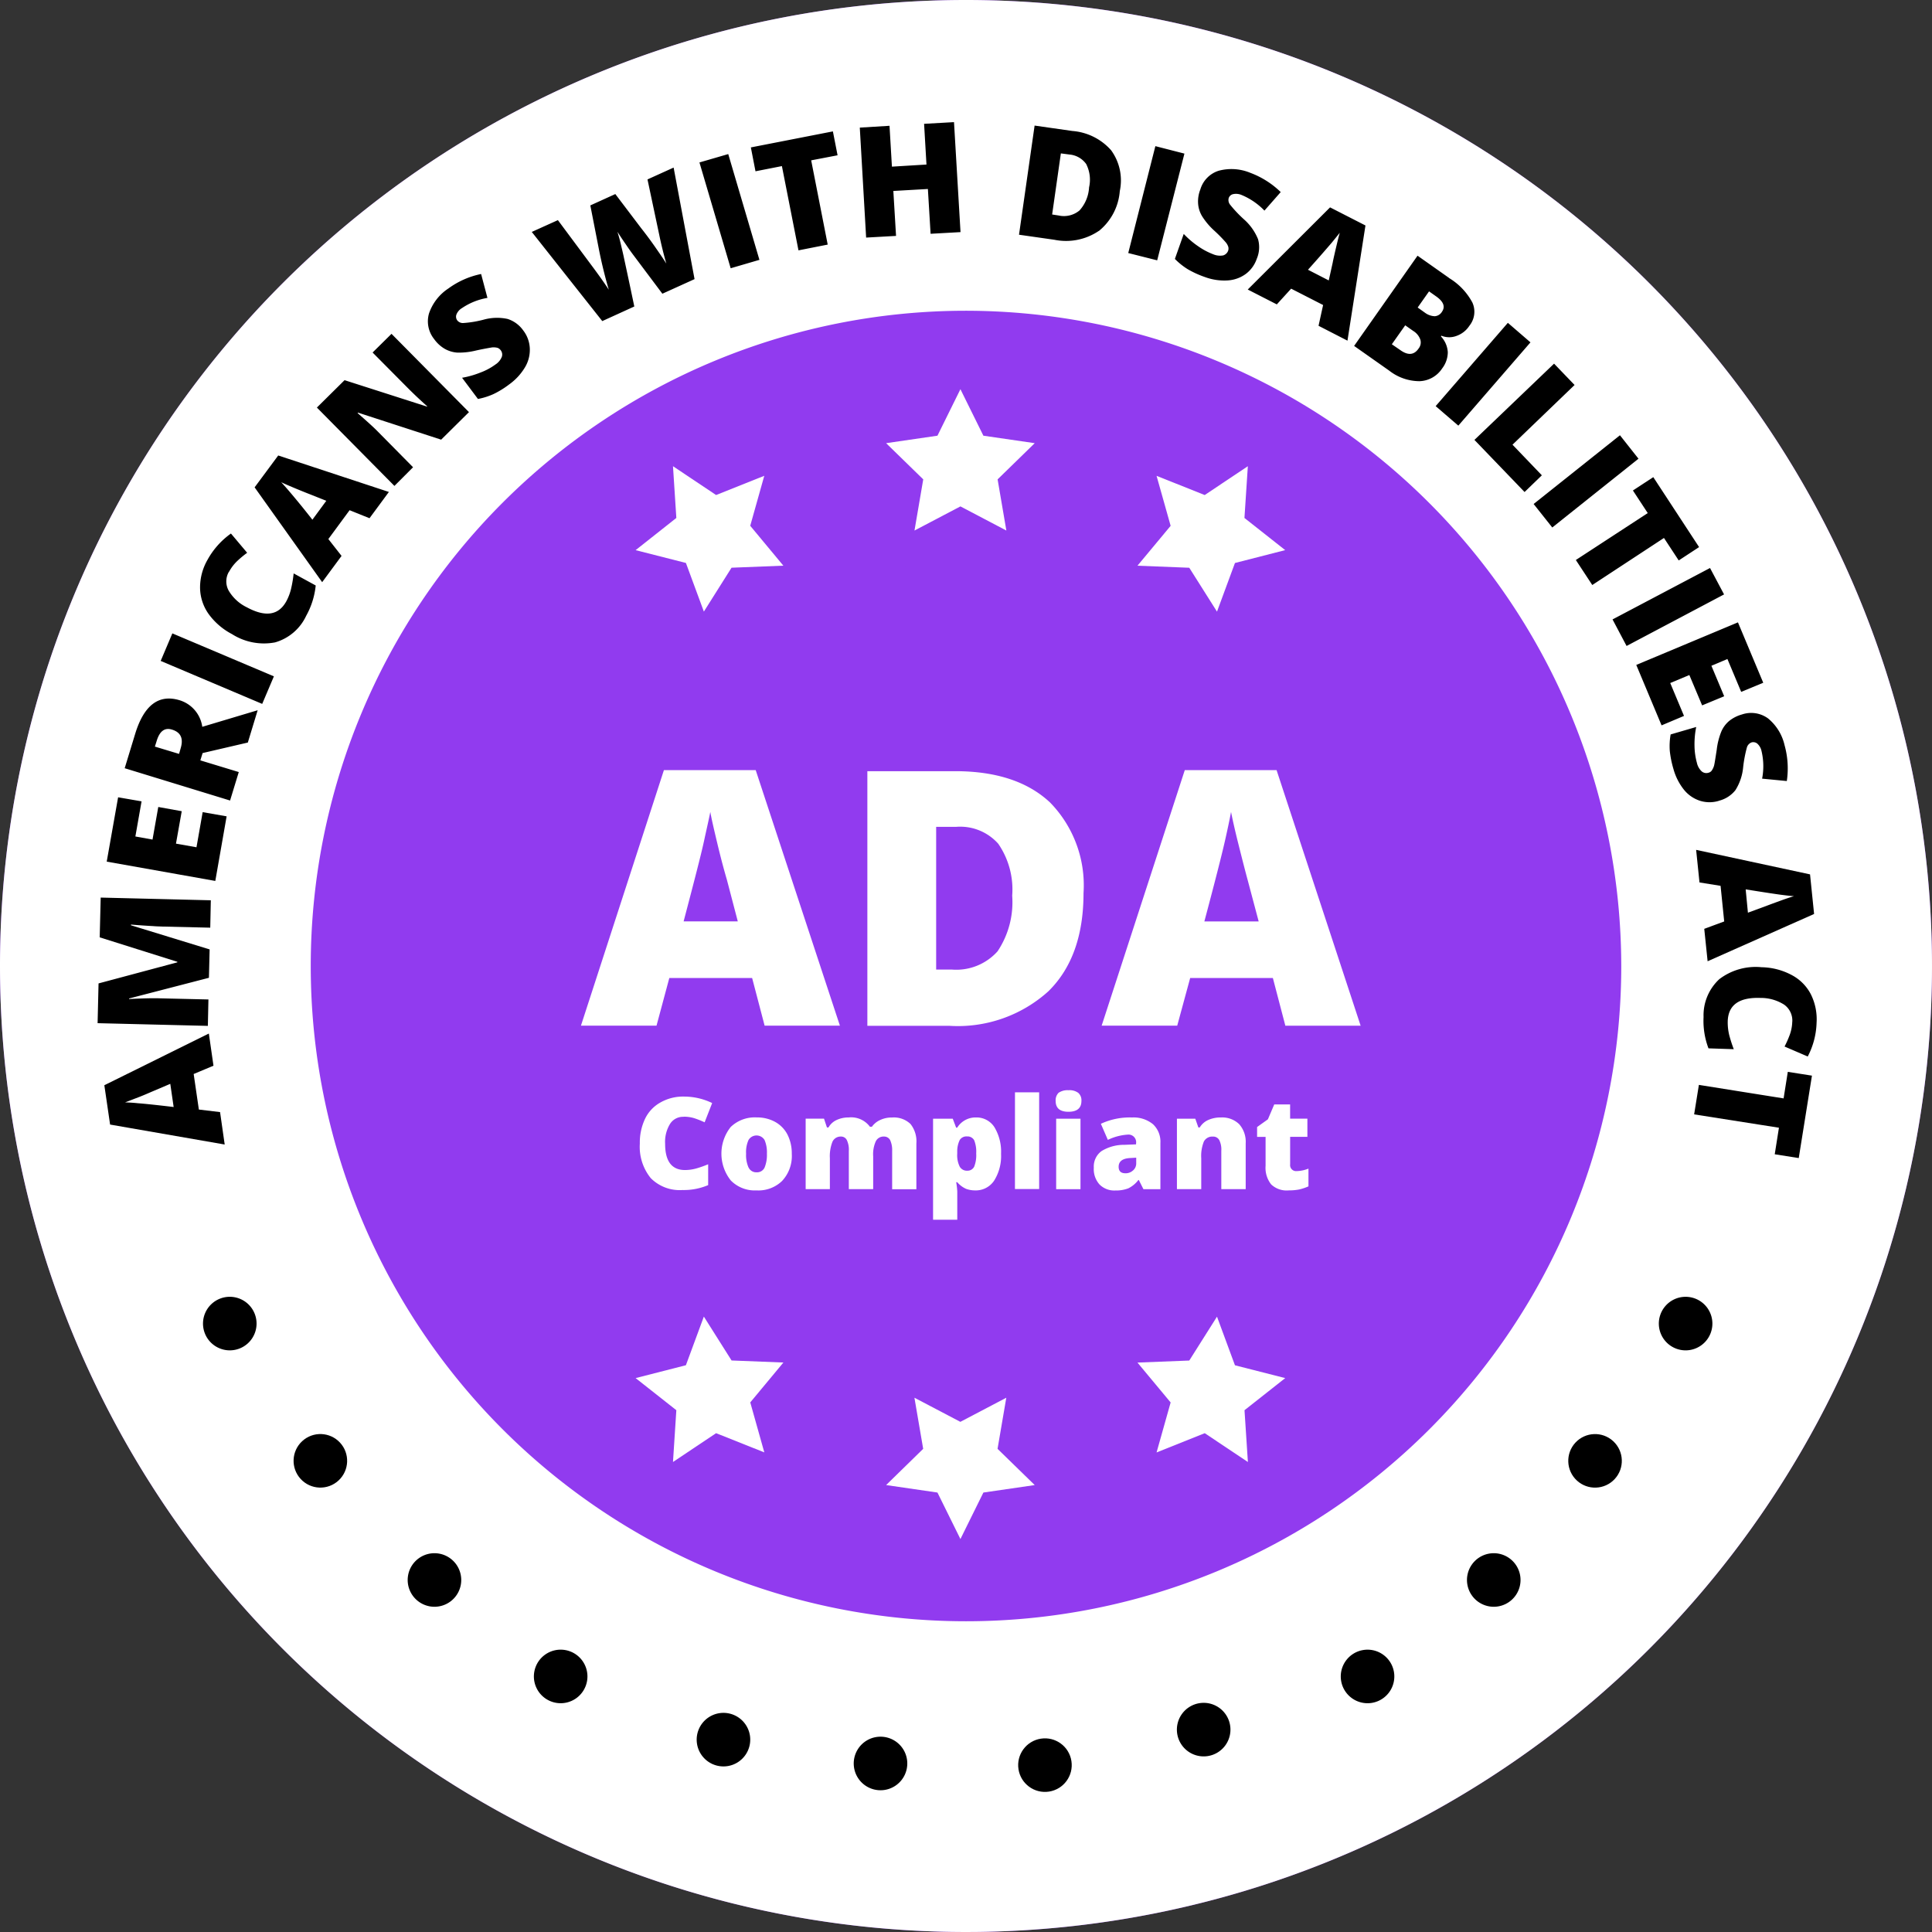 <svg xmlns="http://www.w3.org/2000/svg" width="143" height="143" viewBox="0 0 143 143"><rect x="0" y="0" width="143" height="143" fill="#333333" stroke="none"/><g transform="translate(19167 9301)"><g transform="translate(-19167 -9301)"><circle cx="71.5" cy="71.5" r="71.5" fill="#913bef"/><path d="M71.5,23A48.5,48.5,0,1,0,120,71.5,48.555,48.555,0,0,0,71.5,23m0-23A71.5,71.5,0,1,1,0,71.5,71.5,71.5,0,0,1,71.5,0Z" fill="#fff"/></g><g transform="translate(-19122.164 -9274.452)"><path d="M137.767,36.58l2.365,4.787,5.286.769-3.826,3.726.9,5.264-4.727-2.483-4.727,2.483.9-5.264-3.822-3.726,5.286-.769Z" transform="translate(-111.516 -36.58)" fill="#fff"/><path d="M137.767,34.321l3.03,6.132,6.772.986-4.9,4.773,1.154,6.742-6.054-3.18-6.054,3.18,1.154-6.742-4.9-4.773,6.77-.985Zm5.5,8.513-3.8-.553-1.7-3.442-1.7,3.442-3.8.553,2.748,2.679-.648,3.787,3.4-1.786,3.4,1.786-.648-3.787Z" transform="translate(-111.516 -36.58)" fill="#913bef"/><path d="M81.737,53.43,86.175,56.4l4.962-1.977-1.446,5.14L93.1,63.667l-5.336.21-2.853,4.516-1.849-5.008L77.89,62.068l4.192-3.309Z" transform="translate(-77.89 -47.428)" fill="#fff"/><path d="M80.608,51.472l5.686,3.8,6.354-2.532L90.8,59.325l4.371,5.261-6.835.269L84.677,70.64l-2.368-6.416-6.628-1.688L81.05,58.3Zm5.449,6.048-3.191-2.133.248,3.83L80.1,61.6l3.723.948,1.329,3.6L87.2,62.9l3.836-.151-2.453-2.952,1.04-3.7Z" transform="translate(-77.89 -47.428)" fill="#913bef"/><path d="M81.737,244.3l.346-5.332-4.192-3.305,5.175-1.318,1.849-5.008,2.853,4.517,5.336.21-3.412,4.107,1.446,5.14-4.962-1.977Z" transform="translate(-77.89 -160.681)" fill="#fff"/><path d="M80.608,246.261l.443-6.83L75.68,235.2l6.629-1.688,2.368-6.416,3.654,5.785,6.835.269L90.8,238.408l1.852,6.583-6.354-2.532ZM80.1,236.135l3.014,2.376-.248,3.834,3.191-2.133,3.569,1.422-1.04-3.7,2.453-2.952-3.836-.151-2.052-3.248-1.329,3.6Z" transform="translate(-77.89 -160.681)" fill="#913bef"/><path d="M137.767,261.907l-2.362-4.787-5.286-.769,3.822-3.729-.9-5.261,4.727,2.483,4.727-2.483-.9,5.261,3.826,3.729-5.286.769Z" transform="translate(-111.516 -172.282)" fill="#fff"/><path d="M137.767,264.166l-3.025-6.132-6.769-.985,4.895-4.776-1.154-6.739,6.054,3.18,6.054-3.18-1.154,6.739,4.9,4.776-6.77.986Zm-5.5-8.513,3.8.554,1.7,3.442,1.7-3.442,3.8-.553-2.752-2.682.648-3.783-3.4,1.785-3.4-1.785.648,3.783Z" transform="translate(-111.516 -172.282)" fill="#913bef"/><path d="M193.95,244.3l-4.442-2.967-4.962,1.977,1.45-5.14-3.416-4.107,5.336-.21,2.853-4.517,1.849,5.008,5.175,1.318-4.192,3.305Z" transform="translate(-145.29 -160.681)" fill="#fff"/><path d="M195.08,246.261l-5.69-3.8-6.356,2.532,1.857-6.584-4.376-5.261,6.836-.269,3.654-5.785,2.368,6.416L200,235.2l-5.37,4.234Zm-5.454-6.048,3.193,2.133-.251-3.834,3.014-2.377-3.721-.948-1.329-3.6-2.052,3.248-3.835.151,2.456,2.952-1.042,3.7Z" transform="translate(-145.29 -160.681)" fill="#913bef"/><path d="M193.95,53.43l-.349,5.329,4.192,3.309-5.175,1.318-1.849,5.008-2.853-4.516-5.336-.21L186,59.56l-1.45-5.14,4.962,1.977Z" transform="translate(-145.29 -47.428)" fill="#fff"/><path d="M195.08,51.472l-.447,6.827L200,62.537l-6.628,1.688-2.368,6.416-3.654-5.785-6.836-.269,4.376-5.261-1.857-6.584,6.356,2.532Zm.5,10.126-3.016-2.38.251-3.83-3.193,2.133L186.059,56.1l1.042,3.7-2.456,2.952,3.835.151,2.052,3.248,1.329-3.6Z" transform="translate(-145.29 -47.428)" fill="#913bef"/></g><g transform="translate(-19146.146 -9195.491)"><g transform="translate(78.384 0)"><path d="M184.75,200.38a1.982,1.982,0,1,1-.478-2.763A1.982,1.982,0,0,1,184.75,200.38Z" transform="translate(-171.806 -187.801)"/><path d="M173.781,208.764A1.982,1.982,0,1,1,173.3,206,1.982,1.982,0,0,1,173.781,208.764Z" transform="translate(-170.178 -189.046)"/></g><g transform="translate(0 0)"><path d="M89.445,200.38a1.982,1.982,0,1,0,.478-2.763A1.982,1.982,0,0,0,89.445,200.38Z" transform="translate(-79.761 -187.801)"/><path d="M100.414,208.764a1.982,1.982,0,1,0,.478-2.763A1.982,1.982,0,0,0,100.414,208.764Z" transform="translate(-81.389 -189.046)"/></g><g transform="translate(30.71 20.524)"><path d="M158.219,214.2a1.982,1.982,0,1,1,1.656-2.262A1.982,1.982,0,0,1,158.219,214.2Z" transform="translate(-120.389 -210.254)"/><ellipse cx="1.982" cy="1.982" rx="1.982" ry="1.982" transform="translate(23.518 2.96) rotate(-8.791)"/><path d="M130.133,217.144a1.982,1.982,0,1,1,1.656-2.263A1.983,1.983,0,0,1,130.133,217.144Z" transform="translate(-116.222 -210.692)"/><path d="M116.483,215.072a1.982,1.982,0,1,1,1.656-2.262A1.983,1.983,0,0,1,116.483,215.072Z" transform="translate(-114.196 -210.384)"/></g><g transform="translate(-7.731 -21.337) rotate(56)"><ellipse cx="1.982" cy="1.982" rx="1.982" ry="1.982" transform="translate(23.518 2.96) rotate(-8.791)"/><path d="M130.133,217.144a1.982,1.982,0,1,1,1.656-2.263A1.983,1.983,0,0,1,130.133,217.144Z" transform="translate(-116.222 -210.692)"/></g><g transform="translate(106.996 -7.852) rotate(124)"><ellipse cx="1.982" cy="1.982" rx="1.982" ry="1.982" transform="translate(12.499 0) rotate(8.791)"/><path d="M2.286.024A1.982,1.982,0,1,0,3.942,2.286,1.983,1.983,0,0,0,2.286.024Z" transform="translate(0 0.403)"/></g></g><g transform="translate(-19165.906 -9298.096)"><g transform="translate(6.13 6.136)"><path d="M13.241,76.59l1.466-.614-.343-2.38L6.629,77.421l.426,2.911,8.482,1.477-.343-2.4-1.569-.188-.384-2.63Zm-3,1.268,1.269-.54.249,1.715c-1.31-.156-2.193-.247-2.64-.279q-.477-.051-.956-.063c.2-.073.52-.2.977-.374s.822-.343,1.1-.458Zm4.128-8.389L8.459,71v.042c1-.052,1.777-.073,2.329-.052l3.545.083-.042,1.955-8.161-.2L6.2,69.885l5.832-1.56v-.041L6.286,66.475l.073-2.943,8.151.2-.042,2.027-3.576-.083c-.186-.01-.394-.01-.623-.031Q9.435,65.6,8.6,65.529v.052l5.822,1.787-.052,2.1Zm1.31-11.945L14.842,62.3,6.805,60.871l.843-4.762,1.736.3-.458,2.6,1.269.229.426-2.412,1.736.313-.426,2.4,1.518.269.457-2.6,1.777.311Zm.894-3.285-2.838-.863.167-.541,3.348-.779.728-2.391-4.1,1.227A2.4,2.4,0,0,0,12.2,48.926q-2.308-.7-3.285,2.474l-.78,2.557,7.8,2.391.645-2.11Zm-4.3-1.736-.114.394-1.789-.54.135-.426c.218-.718.592-1,1.134-.831.655.2.862.665.633,1.4Zm6.04-3.307L10.8,46.015l.863-2.038,7.516,3.18Zm-2.463-9.781a1.416,1.416,0,0,0-.022,1.391,3.141,3.141,0,0,0,1.342,1.237c1.383.75,2.359.6,2.931-.447a3.782,3.782,0,0,0,.364-.987,8.746,8.746,0,0,0,.176-1.071l1.633.894a5.807,5.807,0,0,1-.707,2.246,3.645,3.645,0,0,1-2.3,1.965,4.4,4.4,0,0,1-3.192-.614,4.979,4.979,0,0,1-1.726-1.485,3.422,3.422,0,0,1-.635-1.914,4.11,4.11,0,0,1,.552-2.1A5.835,5.835,0,0,1,16,36.586l1.2,1.425a7.429,7.429,0,0,0-.748.623,3.215,3.215,0,0,0-.592.78Zm8.929-4.556,1.477.594,1.434-1.944-8.191-2.7-1.747,2.359,5,7.018,1.435-1.944-.977-1.247,1.569-2.131Zm-3-1.205,1.279.509-1.03,1.4q-.815-1.046-1.674-2.058c-.291-.343-.509-.582-.633-.718.186.093.5.229.946.416S21.485,33.539,21.776,33.654ZM33.618,27.6l-2.059,2.038-6.154-2-.032.032c.677.592,1.2,1.06,1.528,1.4l2.579,2.61L28.1,33.062l-5.739-5.8,2.048-2.027,6.1,1.955.02-.02q-.744-.658-1.445-1.362l-2.6-2.62,1.4-1.383Zm4.013-6.05a2.333,2.333,0,0,1,.488,1.31,2.511,2.511,0,0,1-.342,1.4A4.2,4.2,0,0,1,36.6,25.544a6.675,6.675,0,0,1-1.164.718,5.021,5.021,0,0,1-1.154.364l-1.175-1.569a6.728,6.728,0,0,0,1.351-.384,4.462,4.462,0,0,0,1.112-.594,1.215,1.215,0,0,0,.479-.571.515.515,0,0,0-.083-.489.5.5,0,0,0-.239-.178,1.154,1.154,0,0,0-.4-.031q-.6.1-1.185.229a5.245,5.245,0,0,1-1.383.156,2.185,2.185,0,0,1-.936-.281,2.506,2.506,0,0,1-.78-.716,2.1,2.1,0,0,1-.384-1.9,3.6,3.6,0,0,1,1.435-1.85,6.2,6.2,0,0,1,2.422-1.071l.469,1.768A4.784,4.784,0,0,0,33.1,19.9a.959.959,0,0,0-.416.49.465.465,0,0,0,.063.415.528.528,0,0,0,.457.2,7.94,7.94,0,0,0,1.5-.249,3.7,3.7,0,0,1,1.776-.052,2.257,2.257,0,0,1,1.156.853Zm12.683-3.794-2.381,1.08-2.183-2.911c-.093-.124-.269-.364-.52-.738q-.322-.461-.623-.936c.073.229.156.52.239.873s.166.687.229.988.333,1.528.78,3.669l-2.371,1.081-5.218-6.6,1.933-.873L42.7,16.751c.55.738.975,1.34,1.266,1.787q-.453-1.546-.758-3.129L42.6,12.3l1.85-.841,1.914,2.527c.311.394.665.862,1.039,1.4s.655.946.821,1.217q-.3-1.044-.52-2.11l-.873-4.117L48.765,9.5l1.549,8.254Zm2.672-.812L50.677,9.12,52.808,8.5l2.308,7.829-2.131.623ZM60.168,15.2l-2.161.426L56.78,9.39l-1.955.384-.343-1.767,6.072-1.186L60.9,8.59l-1.953.374L60.17,15.2ZM70,14.276l-2.215.124-.2-3.316-2.557.146.2,3.327-2.214.124-.469-8.14,2.2-.134.178,3.024,2.557-.156-.176-3.014,2.214-.125L70,14.276Zm10.239-.083a4.216,4.216,0,0,0,1.55-2.953,3.789,3.789,0,0,0-.645-3.026,4.267,4.267,0,0,0-2.86-1.423l-2.8-.4-1.154,8.078,2.62.374a4.326,4.326,0,0,0,3.285-.655Zm-.924-4.928a2.544,2.544,0,0,1,.2,1.7,2.768,2.768,0,0,1-.706,1.706,1.8,1.8,0,0,1-1.55.374l-.477-.073.645-4.522.633.083a1.7,1.7,0,0,1,1.259.728Zm3.1,6.56,2.007-7.912,2.151.552-2.016,7.9Zm9.523.394a2.357,2.357,0,0,1-.811,1.144,2.528,2.528,0,0,1-1.352.489,4.138,4.138,0,0,1-1.715-.261,7.132,7.132,0,0,1-1.247-.572,5.135,5.135,0,0,1-.946-.758l.655-1.85a6.521,6.521,0,0,0,1.07.914,5.08,5.08,0,0,0,1.113.592,1.293,1.293,0,0,0,.738.083.569.569,0,0,0,.364-.342.5.5,0,0,0,.01-.3.99.99,0,0,0-.2-.343,10.808,10.808,0,0,0-.841-.853,5.131,5.131,0,0,1-.9-1.071,2.093,2.093,0,0,1-.291-.936,2.413,2.413,0,0,1,.167-1.039,2.06,2.06,0,0,1,1.361-1.383,3.645,3.645,0,0,1,2.339.156A6.462,6.462,0,0,1,93.7,11.313l-1.205,1.372a5,5,0,0,0-1.684-1.154,1.049,1.049,0,0,0-.645-.063.447.447,0,0,0-.313.281.548.548,0,0,0,.095.489,9.148,9.148,0,0,0,1.039,1.1A3.941,3.941,0,0,1,92.022,14.8a2.187,2.187,0,0,1-.083,1.423Zm4.9,3.452L96.5,21.21l2.141,1.1,1.332-8.525-2.62-1.34-6.093,6.081,2.151,1.1,1.061-1.164,2.359,1.207Zm.718-3.171-.3,1.352-1.538-.79q.89-.988,1.757-2c.281-.342.479-.592.6-.738-.063.2-.146.531-.259,1.009S97.615,16.2,97.553,16.5Zm8.6,1.164-2.329-1.642L99.133,22.7l2.6,1.831a3.648,3.648,0,0,0,2.234.779,2.082,2.082,0,0,0,1.684-.946,1.986,1.986,0,0,0,.416-1.195,1.856,1.856,0,0,0-.509-1.175l.032-.052a1.52,1.52,0,0,0,1.112.02,1.884,1.884,0,0,0,.966-.758,1.647,1.647,0,0,0,.218-1.716,4.71,4.71,0,0,0-1.736-1.819Zm-2.319,2.193.541.386a1.3,1.3,0,0,0,.718.259.677.677,0,0,0,.54-.332c.261-.376.115-.76-.457-1.154l-.5-.354Zm-.924,1.32-.988,1.4.635.437c.562.4,1.009.364,1.34-.115a.722.722,0,0,0,.135-.665,1.245,1.245,0,0,0-.53-.645l-.592-.416Zm2.256,5.979,5.343-6.165,1.674,1.445L106.847,28.6Zm2.869,2.5,5.895-5.644,1.518,1.579-4.595,4.419,2.173,2.266-1.279,1.237-3.711-3.857Zm4.387,4.74,6.384-5.084,1.372,1.736L113.8,36.139,112.42,34.4Zm4.336,6-1.217-1.851,5.323-3.473L119.769,33.4l1.508-.987,3.39,5.177-1.508.988-1.092-1.664Zm1.5,2.547,7.215-3.806,1.039,1.955-7.215,3.816-1.039-1.965Zm3.628,7.838-1.872-4.47,7.526-3.15,1.872,4.47-1.632.675-1.019-2.432-1.186.5.946,2.256-1.632.675-.946-2.246-1.415.592,1.019,2.434-1.662.7Zm4.262,5.583a2.356,2.356,0,0,1-1.393.01,2.515,2.515,0,0,1-1.2-.811,4.277,4.277,0,0,1-.789-1.549,7.435,7.435,0,0,1-.271-1.342,4.926,4.926,0,0,1,.063-1.215l1.892-.552a6.421,6.421,0,0,0-.125,1.4,4.967,4.967,0,0,0,.176,1.249,1.213,1.213,0,0,0,.364.643.524.524,0,0,0,.489.095.415.415,0,0,0,.25-.167,1.248,1.248,0,0,0,.166-.352c.042-.157.1-.552.2-1.186a5.133,5.133,0,0,1,.342-1.351,2.111,2.111,0,0,1,.582-.78,2.629,2.629,0,0,1,.946-.479,2.118,2.118,0,0,1,1.924.291,3.6,3.6,0,0,1,1.227,1.987,6.377,6.377,0,0,1,.166,2.65l-1.829-.176a4.82,4.82,0,0,0-.042-2.038,1.009,1.009,0,0,0-.322-.562.47.47,0,0,0-.416-.083.571.571,0,0,0-.343.364,9.55,9.55,0,0,0-.281,1.486,3.82,3.82,0,0,1-.571,1.684,2.234,2.234,0,0,1-1.207.78Zm.384,8.931-1.486.55.249,2.4,7.881-3.5-.3-2.931L124.448,60l.249,2.412,1.56.25.269,2.64Zm3.046-1.124-1.3.479-.166-1.726c1.3.208,2.183.343,2.62.4s.76.093.956.1c-.2.063-.53.166-.987.333S129.864,64.063,129.573,64.177Zm1.985,8.546a1.445,1.445,0,0,0-.6-1.258,3.226,3.226,0,0,0-1.767-.5c-1.57-.052-2.371.52-2.412,1.715a3.972,3.972,0,0,0,.114,1.051,10.185,10.185,0,0,0,.333,1.029l-1.872-.063a5.727,5.727,0,0,1-.364-2.319,3.644,3.644,0,0,1,1.164-2.8,4.435,4.435,0,0,1,3.129-.885,4.9,4.9,0,0,1,2.2.562,3.359,3.359,0,0,1,1.435,1.415,4.134,4.134,0,0,1,.437,2.131,5.74,5.74,0,0,1-.655,2.5l-1.715-.738a7.452,7.452,0,0,0,.394-.894,3.1,3.1,0,0,0,.176-.956Zm-7.266,6.861.352-2.183,6.27,1,.311-1.965,1.787.281-.977,6.1-1.777-.281.311-1.965-6.279-.988Z" transform="translate(-6.13 -6.136)" fill-rule="evenodd"/><path d="M44.471,55.618l.925,3.529h5.572L44.735,40.23H37.942L31.8,59.147h5.594l.948-3.529h6.129ZM42.6,48.335l.81,3.094H39.4c.777-2.957,1.29-4.932,1.507-5.936s.388-1.736.468-2.169c.08.467.262,1.255.524,2.351s.5,1.975.7,2.66ZM66.4,56.6q2.6-2.553,2.6-7.272a8.767,8.767,0,0,0-2.477-6.7q-2.465-2.311-7-2.318H53V59.159h6.1A9.995,9.995,0,0,0,66.4,56.6ZM62.692,45.687a5.967,5.967,0,0,1,1.028,3.836,6.542,6.542,0,0,1-1.084,4.122,4.1,4.1,0,0,1-3.4,1.347H58.092V44.43h1.483a3.769,3.769,0,0,1,3.117,1.256Zm20.322,9.932.924,3.529H89.51L83.288,40.23H76.495L70.341,59.147h5.594l.959-3.529h6.12Zm-1.873-7.283.822,3.094H77.944c.788-2.957,1.29-4.932,1.518-5.936s.377-1.736.457-2.169c.091.467.262,1.255.537,2.351s.5,1.975.684,2.66ZM39.4,65.892a1.136,1.136,0,0,0-1.005.526,2.539,2.539,0,0,0-.364,1.472c0,1.291.491,1.942,1.472,1.942a3.193,3.193,0,0,0,.868-.126c.275-.08.559-.182.846-.3v1.542a4.623,4.623,0,0,1-1.907.364,3.014,3.014,0,0,1-2.341-.879,3.68,3.68,0,0,1-.81-2.557,4.083,4.083,0,0,1,.388-1.838,2.728,2.728,0,0,1,1.143-1.21,3.376,3.376,0,0,1,1.734-.433,4.78,4.78,0,0,1,2.089.479L40.955,66.3a6.843,6.843,0,0,0-.753-.3,2.553,2.553,0,0,0-.8-.115Zm7.306,4.728a2.7,2.7,0,0,0,.7-1.987,3.087,3.087,0,0,0-.32-1.427,2.258,2.258,0,0,0-.913-.937,2.752,2.752,0,0,0-1.359-.331,2.564,2.564,0,0,0-1.929.708,3.176,3.176,0,0,0,.011,3.961,2.477,2.477,0,0,0,1.894.732A2.519,2.519,0,0,0,46.709,70.62Zm-2.5-.972a2.277,2.277,0,0,1-.182-1.026,2.175,2.175,0,0,1,.182-1.017.692.692,0,0,1,1.188.011,2.318,2.318,0,0,1,.171,1.005,2.463,2.463,0,0,1-.171,1.026A.614.614,0,0,1,44.8,70a.623.623,0,0,1-.591-.355Zm10.629,1.6V68.416a1.776,1.776,0,0,0-.149-.8.5.5,0,0,0-.456-.262.638.638,0,0,0-.607.353,2.336,2.336,0,0,0-.192,1.108v2.431H51.628V68.416a1.638,1.638,0,0,0-.147-.8.471.471,0,0,0-.444-.262.663.663,0,0,0-.617.376,2.925,2.925,0,0,0-.195,1.234v2.282H48.433V66.03h1.359l.217.651h.113a1.319,1.319,0,0,1,.593-.548,2.073,2.073,0,0,1,.9-.193,1.731,1.731,0,0,1,1.574.686h.149a1.5,1.5,0,0,1,.617-.5,1.983,1.983,0,0,1,.868-.182,1.784,1.784,0,0,1,1.37.48,2.061,2.061,0,0,1,.435,1.438v3.39H54.838Zm5.445-.034a1.961,1.961,0,0,0,.708.126,1.627,1.627,0,0,0,1.392-.719,3.411,3.411,0,0,0,.515-1.987,3.506,3.506,0,0,0-.491-1.975,1.57,1.57,0,0,0-1.359-.719,1.6,1.6,0,0,0-1.394.753h-.08l-.251-.662H57.863v7.478h1.792V71.419a5.663,5.663,0,0,0-.08-.686h.08a1.821,1.821,0,0,0,.628.479Zm-.456-3.585a.588.588,0,0,1,.559-.284.558.558,0,0,1,.524.284,2.268,2.268,0,0,1,.149.97,2.3,2.3,0,0,1-.149.983.547.547,0,0,1-.5.3.615.615,0,0,1-.571-.3,1.917,1.917,0,0,1-.184-.972v-.147A1.9,1.9,0,0,1,59.828,67.628Zm4.1,3.609h1.792V64.08H63.926Zm3.23-7.124a.786.786,0,0,0-.217.606c0,.524.308.8.948.8s.959-.275.959-.8a.733.733,0,0,0-.227-.595,1.083,1.083,0,0,0-.732-.2A1.17,1.17,0,0,0,67.156,64.113Zm1.621,7.135h-1.8V66.031h1.8Zm4.315-.684.344.684H74.69V67.825a1.767,1.767,0,0,0-.547-1.383,2.269,2.269,0,0,0-1.554-.5,5.054,5.054,0,0,0-2.306.468L70.8,67.6a3.985,3.985,0,0,1,1.45-.388.568.568,0,0,1,.639.651v.069l-.868.034a3.174,3.174,0,0,0-1.678.457,1.408,1.408,0,0,0-.582,1.232,1.7,1.7,0,0,0,.422,1.245,1.541,1.541,0,0,0,1.165.446,2.575,2.575,0,0,0,.97-.16,2.12,2.12,0,0,0,.742-.617h.035Zm-.432-.7a.786.786,0,0,1-.559.206c-.332,0-.5-.16-.5-.479,0-.411.3-.628.89-.65l.411-.024v.411a.679.679,0,0,1-.24.537Zm6.54,1.381V68.406a1.582,1.582,0,0,0-.149-.788.511.511,0,0,0-.479-.262.7.7,0,0,0-.662.364,2.869,2.869,0,0,0-.195,1.245v2.282h-1.8V66.031h1.359l.229.651h.1a1.39,1.39,0,0,1,.639-.559,2.222,2.222,0,0,1,.937-.182,1.8,1.8,0,0,1,1.347.5,1.968,1.968,0,0,1,.479,1.416v3.39H79.2Zm5.583-1.335a2.51,2.51,0,0,0,.868-.184v1.314a3.789,3.789,0,0,1-.686.229,4,4,0,0,1-.777.069,1.659,1.659,0,0,1-1.3-.446,1.968,1.968,0,0,1-.411-1.37V67.379h-.628v-.73l.8-.571.468-1.1h1.176v1.05h1.279v1.347H84.293V69.41a.444.444,0,0,0,.491.5Z" transform="translate(3.975 7.73)" fill="#fff" fill-rule="evenodd"/></g></g></g></svg>